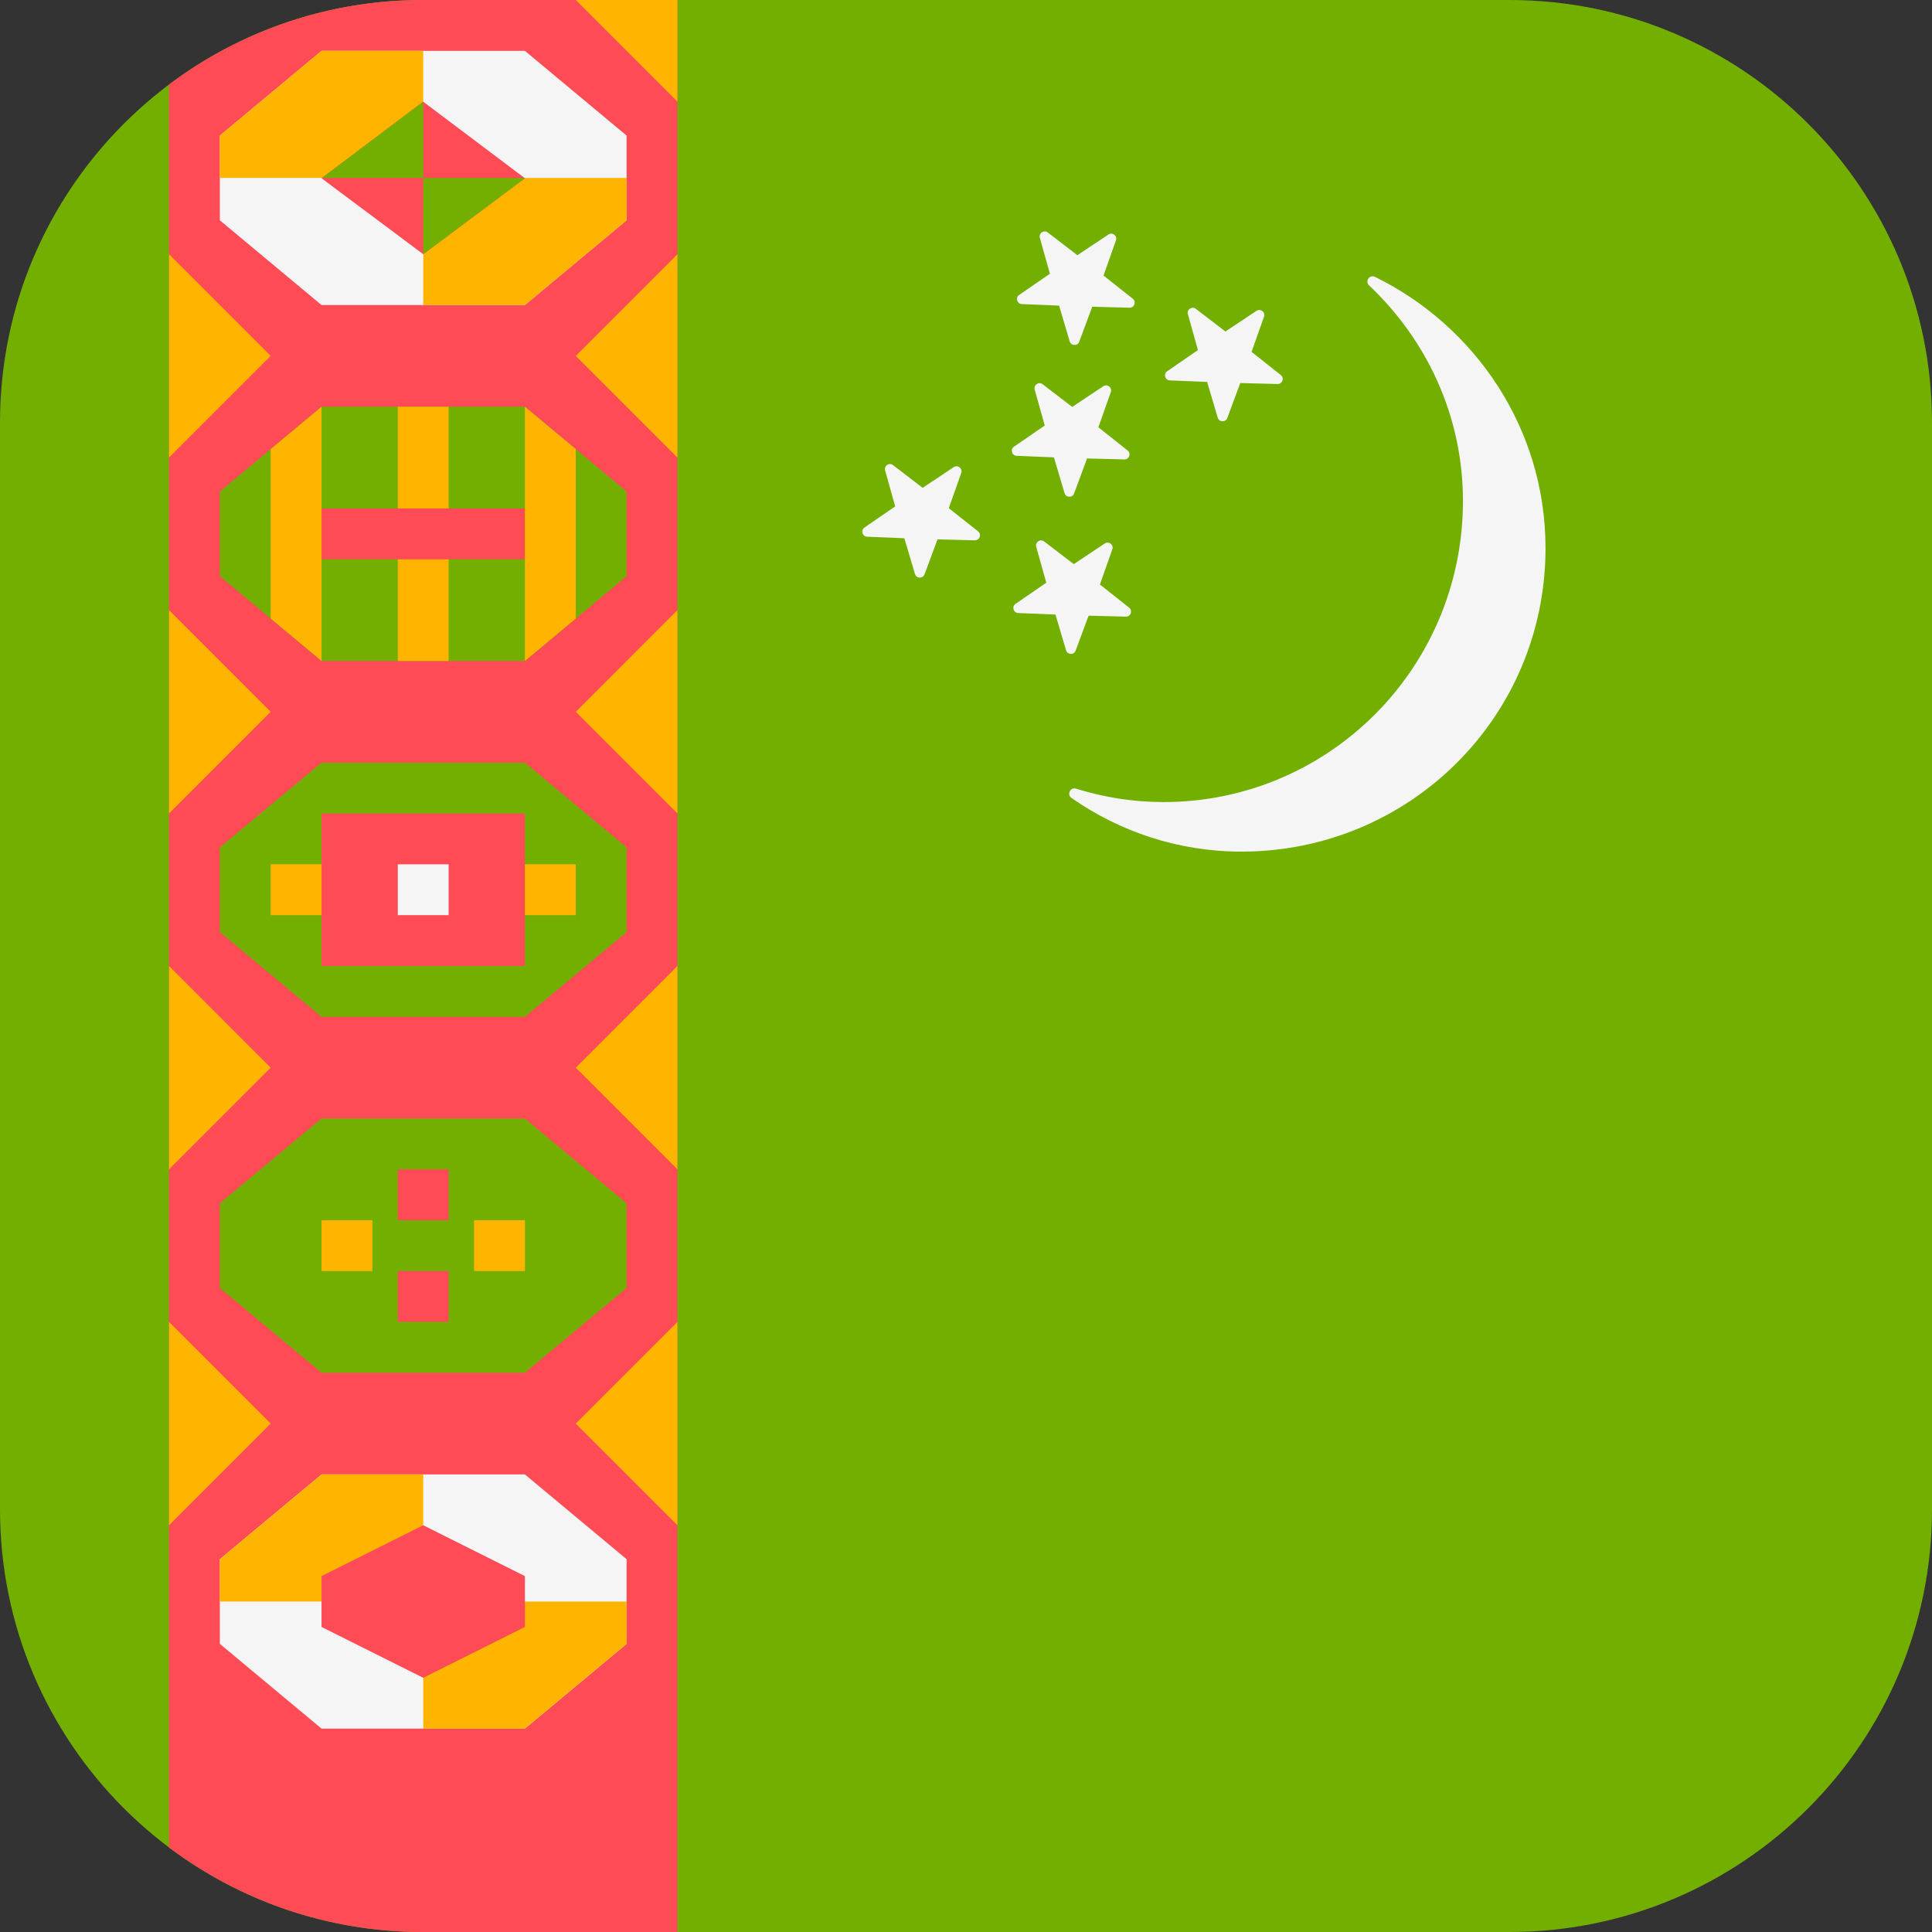 <?xml version="1.0" encoding="UTF-8"?>
<svg xmlns="http://www.w3.org/2000/svg" xmlns:xlink="http://www.w3.org/1999/xlink" version="1.1" id="Layer_1" x="0px" y="0px" viewBox="0 0 512 512" style="enable-background:new 0 0 512 512;" xml:space="preserve">
  <rect x="0" y="0" width="512" height="512" fill="#333333" stroke="none"/>
  <path style="fill:#73AF00;" d="M400,0H112C50.144,0,0,50.144,0,112v288c0,61.856,50.144,112,112,112h288  c61.856,0,112-50.144,112-112V112C512,50.144,461.856,0,400,0z"></path>
  <path style="fill:#FF4B55;" d="M112,0C86.781,0,63.51,8.337,44.79,22.403v467.194C63.51,503.663,86.781,512,112,512h67.526V0H112z"></path>
  <polygon style="fill:#F5F5F5;" points="166.053,58.386 139.105,80.842 85.211,80.842 58.263,58.386 58.263,35.93 85.211,13.474   139.105,13.474 166.053,35.93 "></polygon>
  <g>	<polygon style="fill:#73AF00;" points="166.053,247.018 139.105,269.474 85.211,269.474 58.263,247.018 58.263,224.561    85.211,202.105 139.105,202.105 166.053,224.561  "></polygon>	<polygon style="fill:#73AF00;" points="166.053,152.702 139.105,175.158 85.211,175.158 58.263,152.702 58.263,130.246    85.211,107.789 139.105,107.789 166.053,130.246  "></polygon>	<polygon style="fill:#73AF00;" points="166.053,341.333 139.105,363.789 85.211,363.789 58.263,341.333 58.263,318.877    85.211,296.421 139.105,296.421 166.053,318.877  "></polygon></g>
  <g>	<polygon style="fill:#FFB400;" points="44.79,67.368 71.737,94.316 44.79,121.263  "></polygon>	<polygon style="fill:#FFB400;" points="179.526,121.263 152.579,94.316 179.526,67.368  "></polygon>	<polygon style="fill:#FFB400;" points="44.79,161.684 71.737,188.632 44.79,215.579  "></polygon>	<polygon style="fill:#FFB400;" points="179.526,215.579 152.579,188.632 179.526,161.684  "></polygon>	<polygon style="fill:#FFB400;" points="44.79,256 71.737,282.947 44.79,309.895  "></polygon>	<polygon style="fill:#FFB400;" points="179.526,309.895 152.579,282.947 179.526,256  "></polygon>	<polygon style="fill:#FFB400;" points="44.79,350.316 71.737,377.263 44.79,404.211  "></polygon>	<polygon style="fill:#FFB400;" points="179.526,404.211 152.579,377.263 179.526,350.316  "></polygon>	<polygon style="fill:#FFB400;" points="179.526,26.947 152.579,0 179.526,0  "></polygon>	<rect x="105.42" y="107.79" style="fill:#FFB400;" width="13.474" height="67.37"></rect></g>
  <rect x="85.21" y="134.74" style="fill:#FF4B55;" width="53.894" height="13.474"></rect>
  <g>	<polygon style="fill:#FFB400;" points="152.579,119.017 139.105,107.789 139.105,175.158 152.579,163.929  "></polygon>	<polygon style="fill:#FFB400;" points="71.737,163.929 85.211,175.157 85.211,107.79 71.737,119.017  "></polygon>	<polygon style="fill:#FFB400;" points="112.158,13.474 85.211,13.474 58.263,35.929 58.263,47.158 112.158,47.158  "></polygon>	<polygon style="fill:#FFB400;" points="112.158,80.842 139.104,80.842 166.053,58.387 166.053,47.158 112.158,47.158  "></polygon></g>
  <polygon style="fill:#FF4B55;" points="112.158,67.368 85.211,47.237 112.158,26.947 139.105,47.237 "></polygon>
  <g>	<polygon style="fill:#73AF00;" points="112.158,67.368 139.105,47.237 139,47.158 112.158,47.158  "></polygon>	<polygon style="fill:#73AF00;" points="112.158,47.158 112.158,26.947 85.316,47.158  "></polygon></g>
  <rect x="85.21" y="215.58" style="fill:#FF4B55;" width="53.895" height="40.42"></rect>
  <rect x="139.1" y="229.05" style="fill:#FFB400;" width="13.474" height="13.474"></rect>
  <rect x="105.42" y="229.05" style="fill:#F5F5F5;" width="13.474" height="13.474"></rect>
  <rect x="105.42" y="309.89" style="fill:#FF4B55;" width="13.474" height="13.474"></rect>
  <g>	<rect x="125.63" y="323.37" style="fill:#FFB400;" width="13.474" height="13.474"></rect>	<rect x="85.21" y="323.37" style="fill:#FFB400;" width="13.474" height="13.474"></rect></g>
  <rect x="105.42" y="336.84" style="fill:#FF4B55;" width="13.474" height="13.474"></rect>
  <rect x="71.74" y="229.05" style="fill:#FFB400;" width="13.474" height="13.474"></rect>
  <polygon style="fill:#F5F5F5;" points="166.053,435.649 139.105,458.105 85.211,458.105 58.263,435.649 58.263,413.193   85.211,390.737 139.105,390.737 166.053,413.193 "></polygon>
  <g>	<polygon style="fill:#FFB400;" points="112.158,390.737 85.211,390.737 58.263,413.193 58.263,424.421 112.158,424.421  "></polygon>	<polygon style="fill:#FFB400;" points="112.158,458.105 139.104,458.105 166.053,435.65 166.053,424.421 112.158,424.421  "></polygon></g>
  <polygon style="fill:#FF4B55;" points="139.105,431.158 112.158,444.632 85.211,431.158 85.211,417.684 112.158,404.211   139.105,417.684 "></polygon>
  <g>	<path style="fill:#F5F5F5;" d="M364.384,73.366c-1.435-0.705-2.733,1.162-1.57,2.259c15.248,14.389,24.884,34.595,24.884,57.134   c0,44.274-35.587,79.795-79.346,79.795c-8.078,0-15.856-1.26-23.195-3.553c-1.521-0.475-2.504,1.565-1.195,2.474   c12.794,8.894,28.215,14.209,45.047,14.209c44.339,0,80.569-35.524,80.569-80.44C409.578,113.676,391.05,86.473,364.384,73.366z"></path>	<path style="fill:#F5F5F5;" d="M254.737,125.351l-3.297,9.324l7.755,6.138c1.004,0.795,0.419,2.41-0.861,2.377l-9.886-0.254   l-3.441,9.272c-0.445,1.2-2.162,1.143-2.527-0.085l-2.813-9.481l-9.881-0.407c-1.279-0.053-1.755-1.704-0.7-2.429l8.148-5.605   l-2.666-9.523c-0.345-1.233,1.078-2.196,2.094-1.417l7.849,6.017l8.233-5.478C253.809,123.089,255.164,124.144,254.737,125.351z"></path>	<path style="fill:#F5F5F5;" d="M294.78,145.575l-3.297,9.324l7.754,6.138c1.004,0.795,0.419,2.41-0.861,2.377l-9.886-0.254   l-3.441,9.272c-0.445,1.2-2.163,1.143-2.527-0.085l-2.813-9.481l-9.881-0.408c-1.279-0.053-1.755-1.703-0.7-2.429l8.148-5.605   l-2.666-9.523c-0.345-1.233,1.078-2.196,2.094-1.417l7.849,6.017l8.233-5.478C293.851,143.312,295.207,144.368,294.78,145.575z"></path>	<path style="fill:#F5F5F5;" d="M294.375,103.914l-3.297,9.324l7.754,6.138c1.004,0.795,0.419,2.41-0.861,2.377l-9.886-0.254   l-3.441,9.272c-0.445,1.2-2.163,1.143-2.527-0.085l-2.813-9.481l-9.881-0.407c-1.279-0.053-1.755-1.704-0.7-2.429l8.147-5.605   l-2.666-9.523c-0.345-1.233,1.078-2.196,2.094-1.417l7.849,6.017l8.233-5.478C293.447,101.651,294.802,102.707,294.375,103.914z"></path>	<path style="fill:#F5F5F5;" d="M295.739,63.703l-3.297,9.324l7.755,6.138c1.004,0.795,0.419,2.41-0.861,2.377l-9.886-0.254   l-3.441,9.271c-0.445,1.2-2.163,1.143-2.527-0.085l-2.813-9.481l-9.881-0.407c-1.279-0.053-1.755-1.704-0.7-2.429l8.147-5.605   l-2.666-9.523c-0.345-1.233,1.078-2.196,2.094-1.417l7.849,6.017l8.233-5.478C294.811,61.44,296.166,62.496,295.739,63.703z"></path>	<path style="fill:#F5F5F5;" d="M334.973,83.927l-3.297,9.324l7.754,6.138c1.004,0.795,0.419,2.41-0.861,2.377l-9.886-0.254   l-3.441,9.272c-0.445,1.2-2.162,1.143-2.527-0.085l-2.813-9.481l-9.881-0.408c-1.279-0.053-1.755-1.703-0.7-2.429l8.147-5.605   l-2.666-9.523c-0.345-1.233,1.078-2.196,2.094-1.417l7.849,6.017l8.233-5.478C334.044,81.664,335.4,82.72,334.973,83.927z"></path></g>
  <g></g>
  <g></g>
  <g></g>
  <g></g>
  <g></g>
  <g></g>
  <g></g>
  <g></g>
  <g></g>
  <g></g>
  <g></g>
  <g></g>
  <g></g>
  <g></g>
  <g></g>
</svg>

